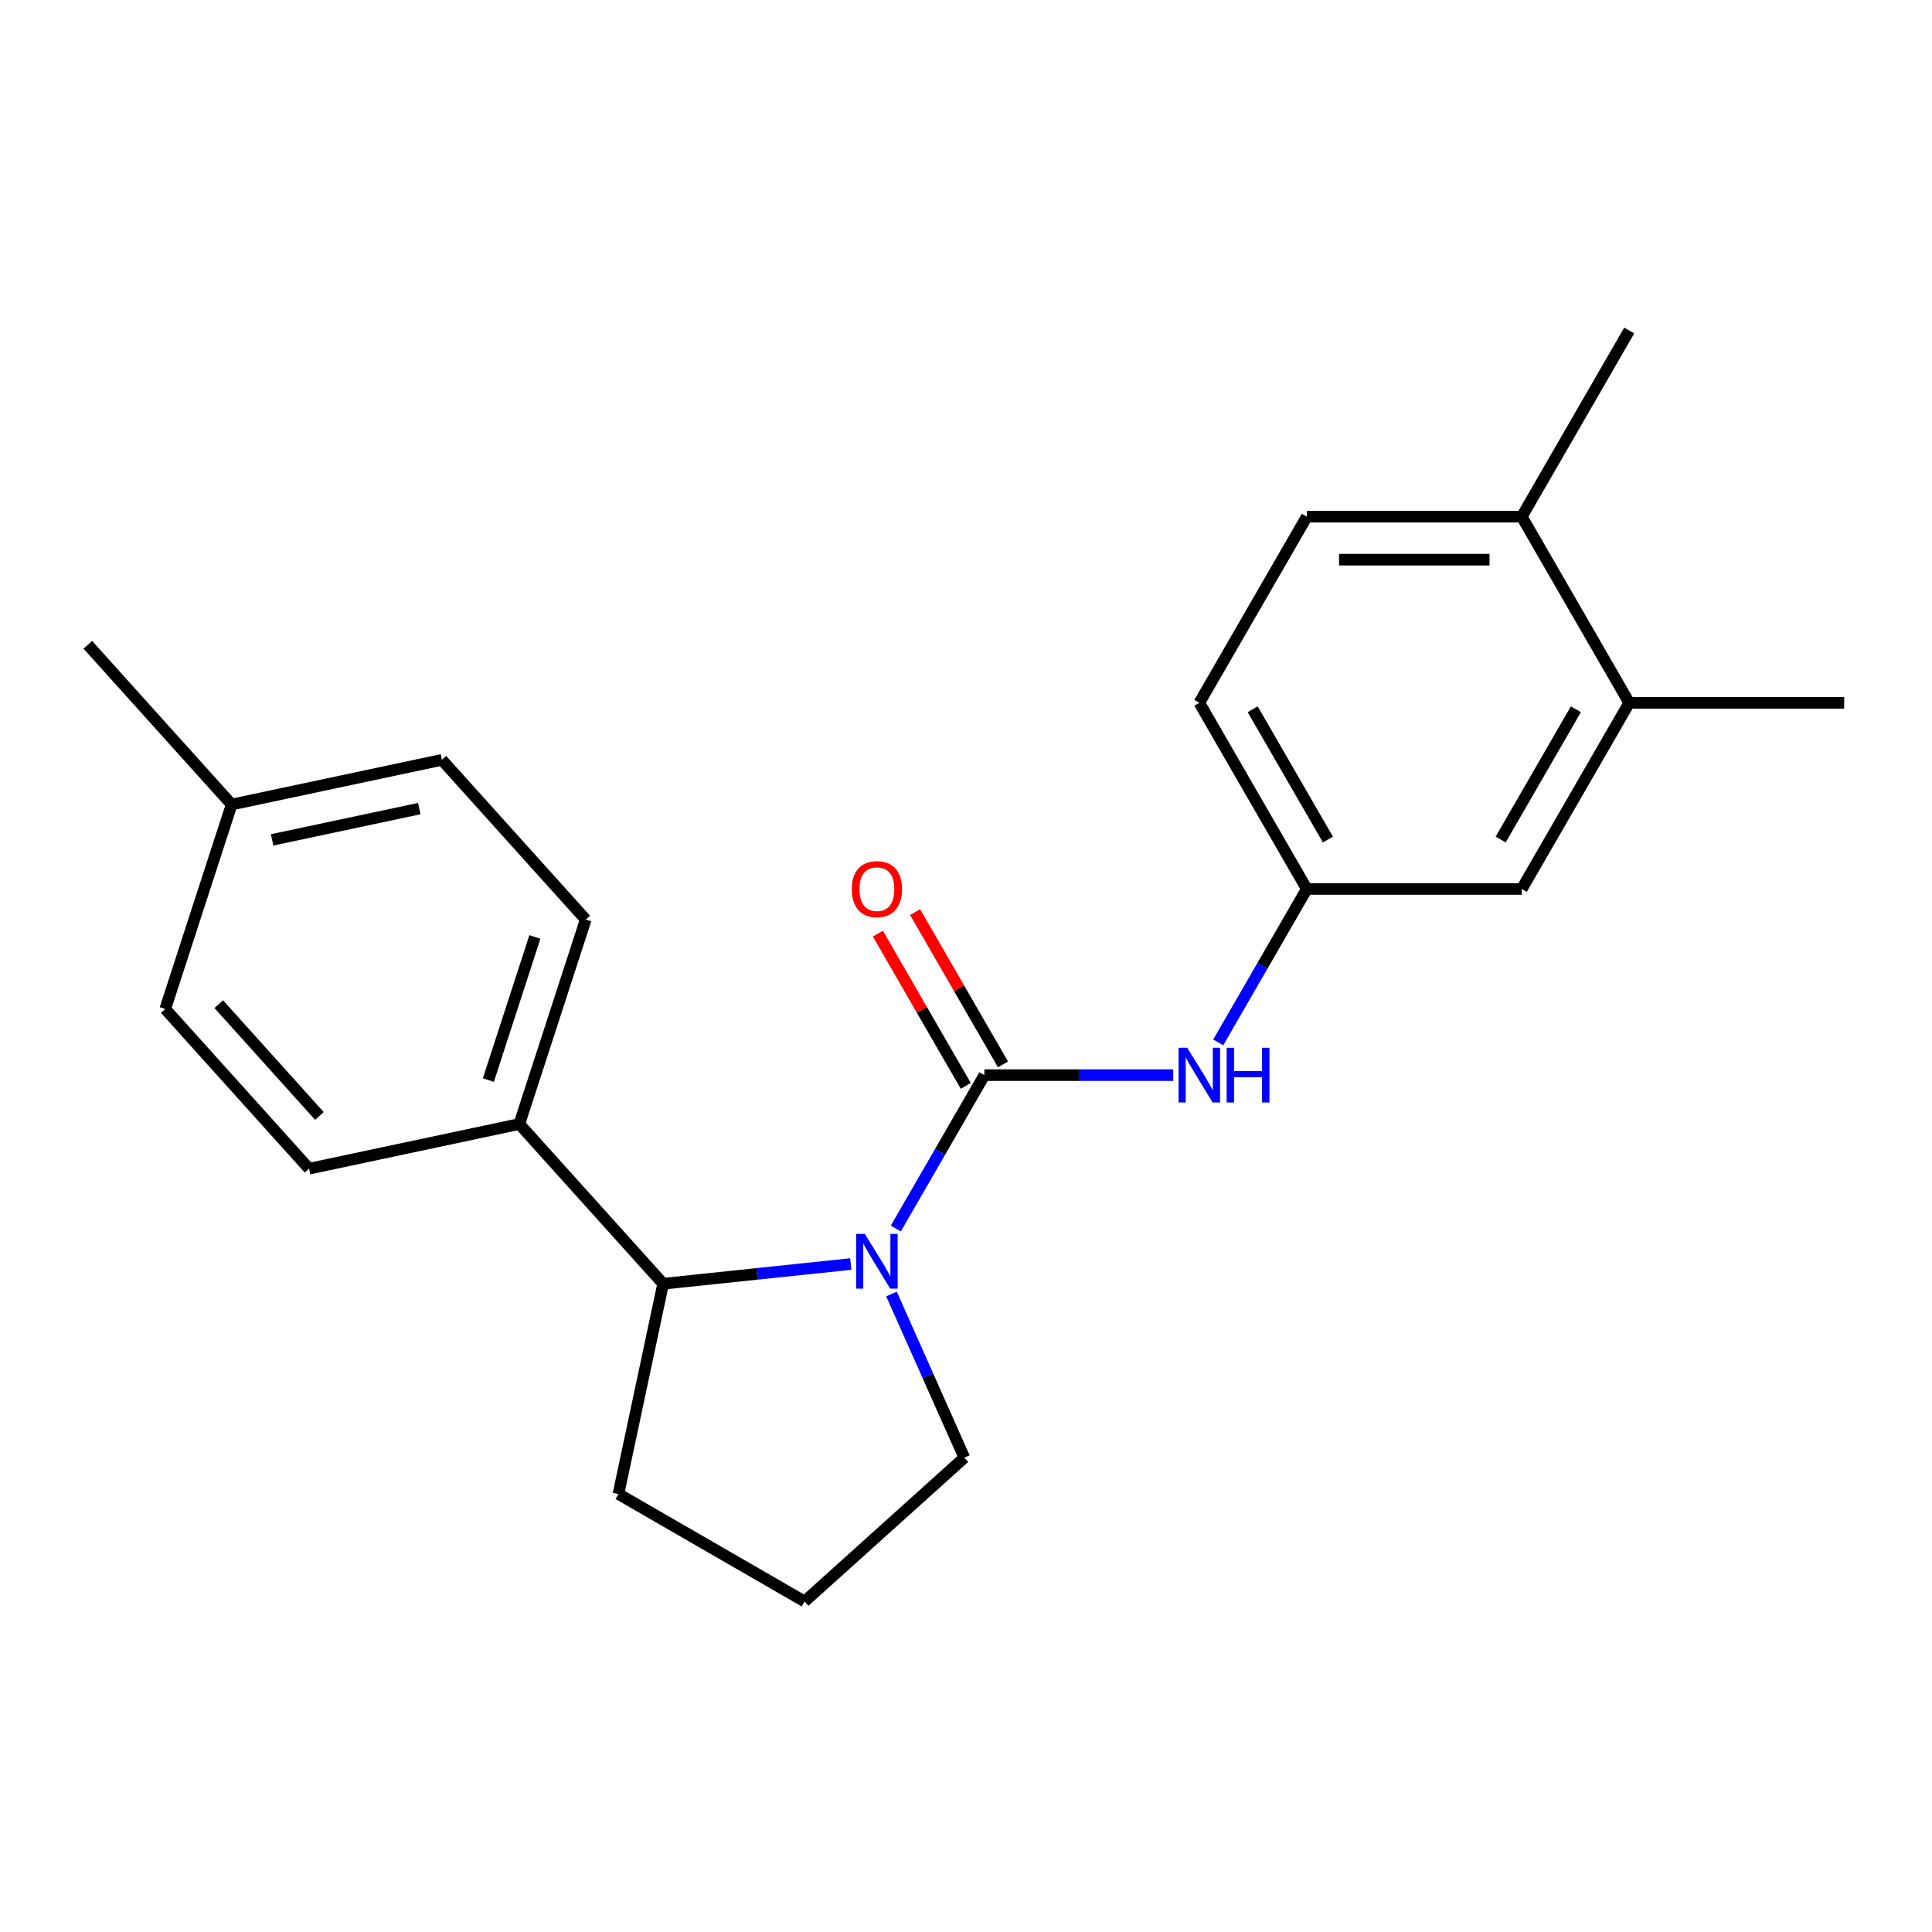 <?xml version='1.0' encoding='iso-8859-1'?>
<svg version='1.1' baseProfile='full'
              xmlns='http://www.w3.org/2000/svg'
                      xmlns:rdkit='http://www.rdkit.org/xml'
                      xmlns:xlink='http://www.w3.org/1999/xlink'
                  xml:space='preserve'
width='1000px' height='1000px' viewBox='0 0 1000 1000'>
<!-- END OF HEADER -->
<rect style='opacity:1.0;fill:#FFFFFF;stroke:none' width='1000' height='1000' x='0' y='0'> </rect>
<path class='bond-0' d='M 509.515,556.485 L 486.591,596.191' style='fill:none;fill-rule:evenodd;stroke:#000000;stroke-width:6px;stroke-linecap:butt;stroke-linejoin:miter;stroke-opacity:1' />
<path class='bond-0' d='M 486.591,596.191 L 463.667,635.896' style='fill:none;fill-rule:evenodd;stroke:#0000FF;stroke-width:6px;stroke-linecap:butt;stroke-linejoin:miter;stroke-opacity:1' />
<path class='bond-2' d='M 509.515,556.485 L 558.383,556.485' style='fill:none;fill-rule:evenodd;stroke:#000000;stroke-width:6px;stroke-linecap:butt;stroke-linejoin:miter;stroke-opacity:1' />
<path class='bond-2' d='M 558.383,556.485 L 607.251,556.485' style='fill:none;fill-rule:evenodd;stroke:#0000FF;stroke-width:6px;stroke-linecap:butt;stroke-linejoin:miter;stroke-opacity:1' />
<path class='bond-3' d='M 519.15,550.923 L 496.4,511.517' style='fill:none;fill-rule:evenodd;stroke:#000000;stroke-width:6px;stroke-linecap:butt;stroke-linejoin:miter;stroke-opacity:1' />
<path class='bond-3' d='M 496.4,511.517 L 473.649,472.112' style='fill:none;fill-rule:evenodd;stroke:#FF0000;stroke-width:6px;stroke-linecap:butt;stroke-linejoin:miter;stroke-opacity:1' />
<path class='bond-3' d='M 499.88,562.048 L 477.129,522.643' style='fill:none;fill-rule:evenodd;stroke:#000000;stroke-width:6px;stroke-linecap:butt;stroke-linejoin:miter;stroke-opacity:1' />
<path class='bond-3' d='M 477.129,522.643 L 454.379,483.238' style='fill:none;fill-rule:evenodd;stroke:#FF0000;stroke-width:6px;stroke-linecap:butt;stroke-linejoin:miter;stroke-opacity:1' />
<path class='bond-1' d='M 440.365,654.259 L 391.801,659.363' style='fill:none;fill-rule:evenodd;stroke:#0000FF;stroke-width:6px;stroke-linecap:butt;stroke-linejoin:miter;stroke-opacity:1' />
<path class='bond-1' d='M 391.801,659.363 L 343.238,664.467' style='fill:none;fill-rule:evenodd;stroke:#000000;stroke-width:6px;stroke-linecap:butt;stroke-linejoin:miter;stroke-opacity:1' />
<path class='bond-12' d='M 461.429,669.779 L 480.284,712.128' style='fill:none;fill-rule:evenodd;stroke:#0000FF;stroke-width:6px;stroke-linecap:butt;stroke-linejoin:miter;stroke-opacity:1' />
<path class='bond-12' d='M 480.284,712.128 L 499.139,754.476' style='fill:none;fill-rule:evenodd;stroke:#000000;stroke-width:6px;stroke-linecap:butt;stroke-linejoin:miter;stroke-opacity:1' />
<path class='bond-5' d='M 343.238,664.467 L 268.792,581.786' style='fill:none;fill-rule:evenodd;stroke:#000000;stroke-width:6px;stroke-linecap:butt;stroke-linejoin:miter;stroke-opacity:1' />
<path class='bond-17' d='M 343.238,664.467 L 320.106,773.293' style='fill:none;fill-rule:evenodd;stroke:#000000;stroke-width:6px;stroke-linecap:butt;stroke-linejoin:miter;stroke-opacity:1' />
<path class='bond-6' d='M 630.554,539.544 L 653.478,499.839' style='fill:none;fill-rule:evenodd;stroke:#0000FF;stroke-width:6px;stroke-linecap:butt;stroke-linejoin:miter;stroke-opacity:1' />
<path class='bond-6' d='M 653.478,499.839 L 676.401,460.134' style='fill:none;fill-rule:evenodd;stroke:#000000;stroke-width:6px;stroke-linecap:butt;stroke-linejoin:miter;stroke-opacity:1' />
<path class='bond-4' d='M 843.288,363.782 L 787.659,460.134' style='fill:none;fill-rule:evenodd;stroke:#000000;stroke-width:6px;stroke-linecap:butt;stroke-linejoin:miter;stroke-opacity:1' />
<path class='bond-4' d='M 815.673,367.109 L 776.733,434.555' style='fill:none;fill-rule:evenodd;stroke:#000000;stroke-width:6px;stroke-linecap:butt;stroke-linejoin:miter;stroke-opacity:1' />
<path class='bond-19' d='M 843.288,363.782 L 954.545,363.782' style='fill:none;fill-rule:evenodd;stroke:#000000;stroke-width:6px;stroke-linecap:butt;stroke-linejoin:miter;stroke-opacity:1' />
<path class='bond-23' d='M 843.288,363.782 L 787.659,267.43' style='fill:none;fill-rule:evenodd;stroke:#000000;stroke-width:6px;stroke-linecap:butt;stroke-linejoin:miter;stroke-opacity:1' />
<path class='bond-9' d='M 268.792,581.786 L 303.173,475.974' style='fill:none;fill-rule:evenodd;stroke:#000000;stroke-width:6px;stroke-linecap:butt;stroke-linejoin:miter;stroke-opacity:1' />
<path class='bond-9' d='M 252.787,559.039 L 276.853,484.97' style='fill:none;fill-rule:evenodd;stroke:#000000;stroke-width:6px;stroke-linecap:butt;stroke-linejoin:miter;stroke-opacity:1' />
<path class='bond-10' d='M 268.792,581.786 L 159.966,604.918' style='fill:none;fill-rule:evenodd;stroke:#000000;stroke-width:6px;stroke-linecap:butt;stroke-linejoin:miter;stroke-opacity:1' />
<path class='bond-7' d='M 676.401,460.134 L 787.659,460.134' style='fill:none;fill-rule:evenodd;stroke:#000000;stroke-width:6px;stroke-linecap:butt;stroke-linejoin:miter;stroke-opacity:1' />
<path class='bond-13' d='M 676.401,460.134 L 620.773,363.782' style='fill:none;fill-rule:evenodd;stroke:#000000;stroke-width:6px;stroke-linecap:butt;stroke-linejoin:miter;stroke-opacity:1' />
<path class='bond-13' d='M 687.327,434.555 L 648.387,367.109' style='fill:none;fill-rule:evenodd;stroke:#000000;stroke-width:6px;stroke-linecap:butt;stroke-linejoin:miter;stroke-opacity:1' />
<path class='bond-8' d='M 787.659,267.43 L 676.401,267.43' style='fill:none;fill-rule:evenodd;stroke:#000000;stroke-width:6px;stroke-linecap:butt;stroke-linejoin:miter;stroke-opacity:1' />
<path class='bond-8' d='M 770.97,289.681 L 693.09,289.681' style='fill:none;fill-rule:evenodd;stroke:#000000;stroke-width:6px;stroke-linecap:butt;stroke-linejoin:miter;stroke-opacity:1' />
<path class='bond-20' d='M 787.659,267.43 L 843.288,171.078' style='fill:none;fill-rule:evenodd;stroke:#000000;stroke-width:6px;stroke-linecap:butt;stroke-linejoin:miter;stroke-opacity:1' />
<path class='bond-15' d='M 303.173,475.974 L 228.727,393.294' style='fill:none;fill-rule:evenodd;stroke:#000000;stroke-width:6px;stroke-linecap:butt;stroke-linejoin:miter;stroke-opacity:1' />
<path class='bond-14' d='M 159.966,604.918 L 85.52,522.238' style='fill:none;fill-rule:evenodd;stroke:#000000;stroke-width:6px;stroke-linecap:butt;stroke-linejoin:miter;stroke-opacity:1' />
<path class='bond-14' d='M 165.335,577.627 L 113.223,519.751' style='fill:none;fill-rule:evenodd;stroke:#000000;stroke-width:6px;stroke-linecap:butt;stroke-linejoin:miter;stroke-opacity:1' />
<path class='bond-11' d='M 676.401,267.43 L 620.773,363.782' style='fill:none;fill-rule:evenodd;stroke:#000000;stroke-width:6px;stroke-linecap:butt;stroke-linejoin:miter;stroke-opacity:1' />
<path class='bond-18' d='M 499.139,754.476 L 416.458,828.922' style='fill:none;fill-rule:evenodd;stroke:#000000;stroke-width:6px;stroke-linecap:butt;stroke-linejoin:miter;stroke-opacity:1' />
<path class='bond-16' d='M 85.52,522.238 L 119.9,416.425' style='fill:none;fill-rule:evenodd;stroke:#000000;stroke-width:6px;stroke-linecap:butt;stroke-linejoin:miter;stroke-opacity:1' />
<path class='bond-24' d='M 228.727,393.294 L 119.9,416.425' style='fill:none;fill-rule:evenodd;stroke:#000000;stroke-width:6px;stroke-linecap:butt;stroke-linejoin:miter;stroke-opacity:1' />
<path class='bond-24' d='M 217.029,418.529 L 140.851,434.721' style='fill:none;fill-rule:evenodd;stroke:#000000;stroke-width:6px;stroke-linecap:butt;stroke-linejoin:miter;stroke-opacity:1' />
<path class='bond-21' d='M 119.9,416.425 L 45.455,333.745' style='fill:none;fill-rule:evenodd;stroke:#000000;stroke-width:6px;stroke-linecap:butt;stroke-linejoin:miter;stroke-opacity:1' />
<path class='bond-22' d='M 320.106,773.293 L 416.458,828.922' style='fill:none;fill-rule:evenodd;stroke:#000000;stroke-width:6px;stroke-linecap:butt;stroke-linejoin:miter;stroke-opacity:1' />
<path  class='atom-1' d='M 447.626 638.677
L 456.906 653.677
Q 457.826 655.157, 459.306 657.837
Q 460.786 660.517, 460.866 660.677
L 460.866 638.677
L 464.626 638.677
L 464.626 666.997
L 460.746 666.997
L 450.786 650.597
Q 449.626 648.677, 448.386 646.477
Q 447.186 644.277, 446.826 643.597
L 446.826 666.997
L 443.146 666.997
L 443.146 638.677
L 447.626 638.677
' fill='#0000FF'/>
<path  class='atom-3' d='M 614.513 542.325
L 623.793 557.325
Q 624.713 558.805, 626.193 561.485
Q 627.673 564.165, 627.753 564.325
L 627.753 542.325
L 631.513 542.325
L 631.513 570.645
L 627.633 570.645
L 617.673 554.245
Q 616.513 552.325, 615.273 550.125
Q 614.073 547.925, 613.713 547.245
L 613.713 570.645
L 610.033 570.645
L 610.033 542.325
L 614.513 542.325
' fill='#0000FF'/>
<path  class='atom-3' d='M 634.913 542.325
L 638.753 542.325
L 638.753 554.365
L 653.233 554.365
L 653.233 542.325
L 657.073 542.325
L 657.073 570.645
L 653.233 570.645
L 653.233 557.565
L 638.753 557.565
L 638.753 570.645
L 634.913 570.645
L 634.913 542.325
' fill='#0000FF'/>
<path  class='atom-4' d='M 440.886 460.214
Q 440.886 453.414, 444.246 449.614
Q 447.606 445.814, 453.886 445.814
Q 460.166 445.814, 463.526 449.614
Q 466.886 453.414, 466.886 460.214
Q 466.886 467.094, 463.486 471.014
Q 460.086 474.894, 453.886 474.894
Q 447.646 474.894, 444.246 471.014
Q 440.886 467.134, 440.886 460.214
M 453.886 471.694
Q 458.206 471.694, 460.526 468.814
Q 462.886 465.894, 462.886 460.214
Q 462.886 454.654, 460.526 451.854
Q 458.206 449.014, 453.886 449.014
Q 449.566 449.014, 447.206 451.814
Q 444.886 454.614, 444.886 460.214
Q 444.886 465.934, 447.206 468.814
Q 449.566 471.694, 453.886 471.694
' fill='#FF0000'/>
</svg>
